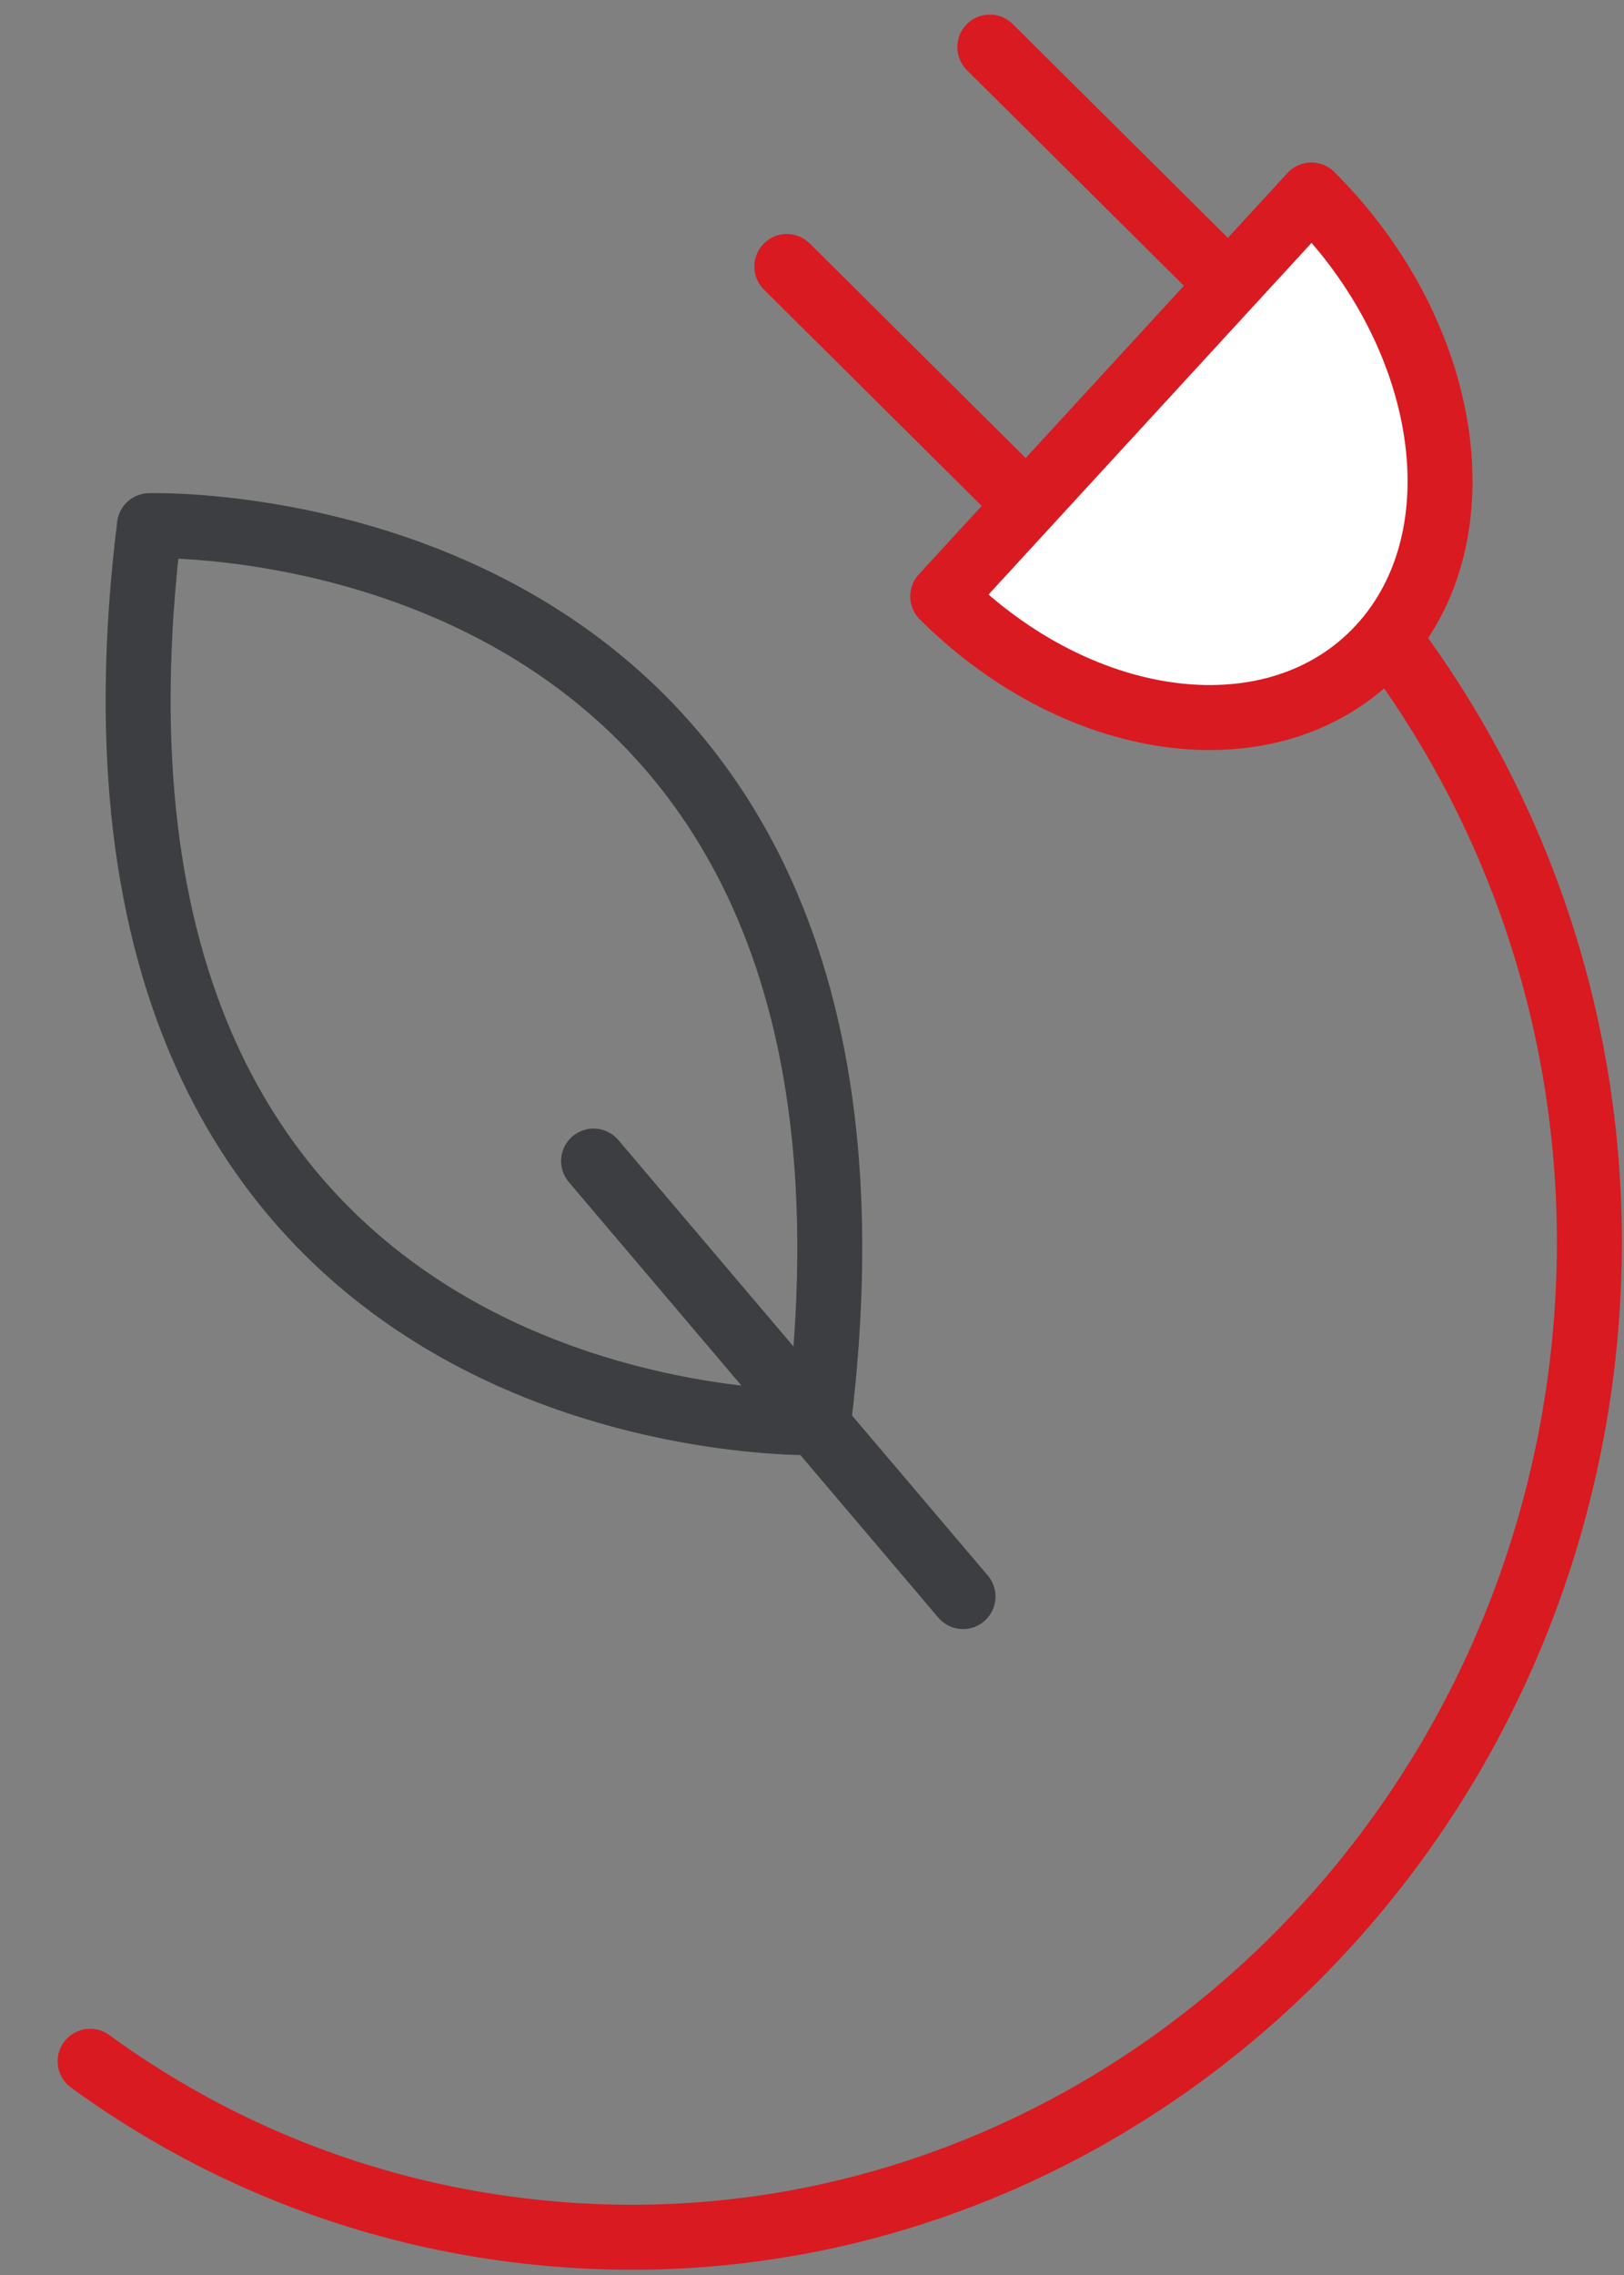<svg width="20" height="28" viewBox="0 0 20 28" fill="none" xmlns="http://www.w3.org/2000/svg">
<rect x="0" y="0" width="20" height="28" fill="#808080" stroke="none"/>
<path d="M9.69 3.28L12.6 6.17M12.19 0.58L15.1 3.47M1.11 25.37C2.62 26.47 4.42 27.21 6.39 27.45C12.8 28.24 18.66 23.48 19.48 16.83C19.88 13.55 18.98 10.43 17.2 8" stroke="#D91A21" stroke-width="0.8" stroke-linecap="round" stroke-linejoin="round"/>
<path d="M16.16 2.41C17.87 4.12 18.25 6.61 16.99 7.97C15.73 9.33 13.33 9.05 11.61 7.34L16.15 2.4L16.16 2.41Z" fill="white"/>
<path d="M16.16 2.41C17.87 4.12 18.25 6.61 16.99 7.97C15.73 9.33 13.33 9.05 11.61 7.34L16.15 2.4L16.16 2.41Z" stroke="#D91A21" stroke-width="0.8" stroke-linecap="round" stroke-linejoin="round"/>
<path d="M7.31 14.29L11.86 19.65M10.08 17.51C10.08 17.51 0.44 17.82 1.84 6.47C1.84 6.47 11.48 6.16 10.08 17.51Z" stroke="#3C3E41" stroke-width="0.8" stroke-linecap="round" stroke-linejoin="round"/>
</svg>
